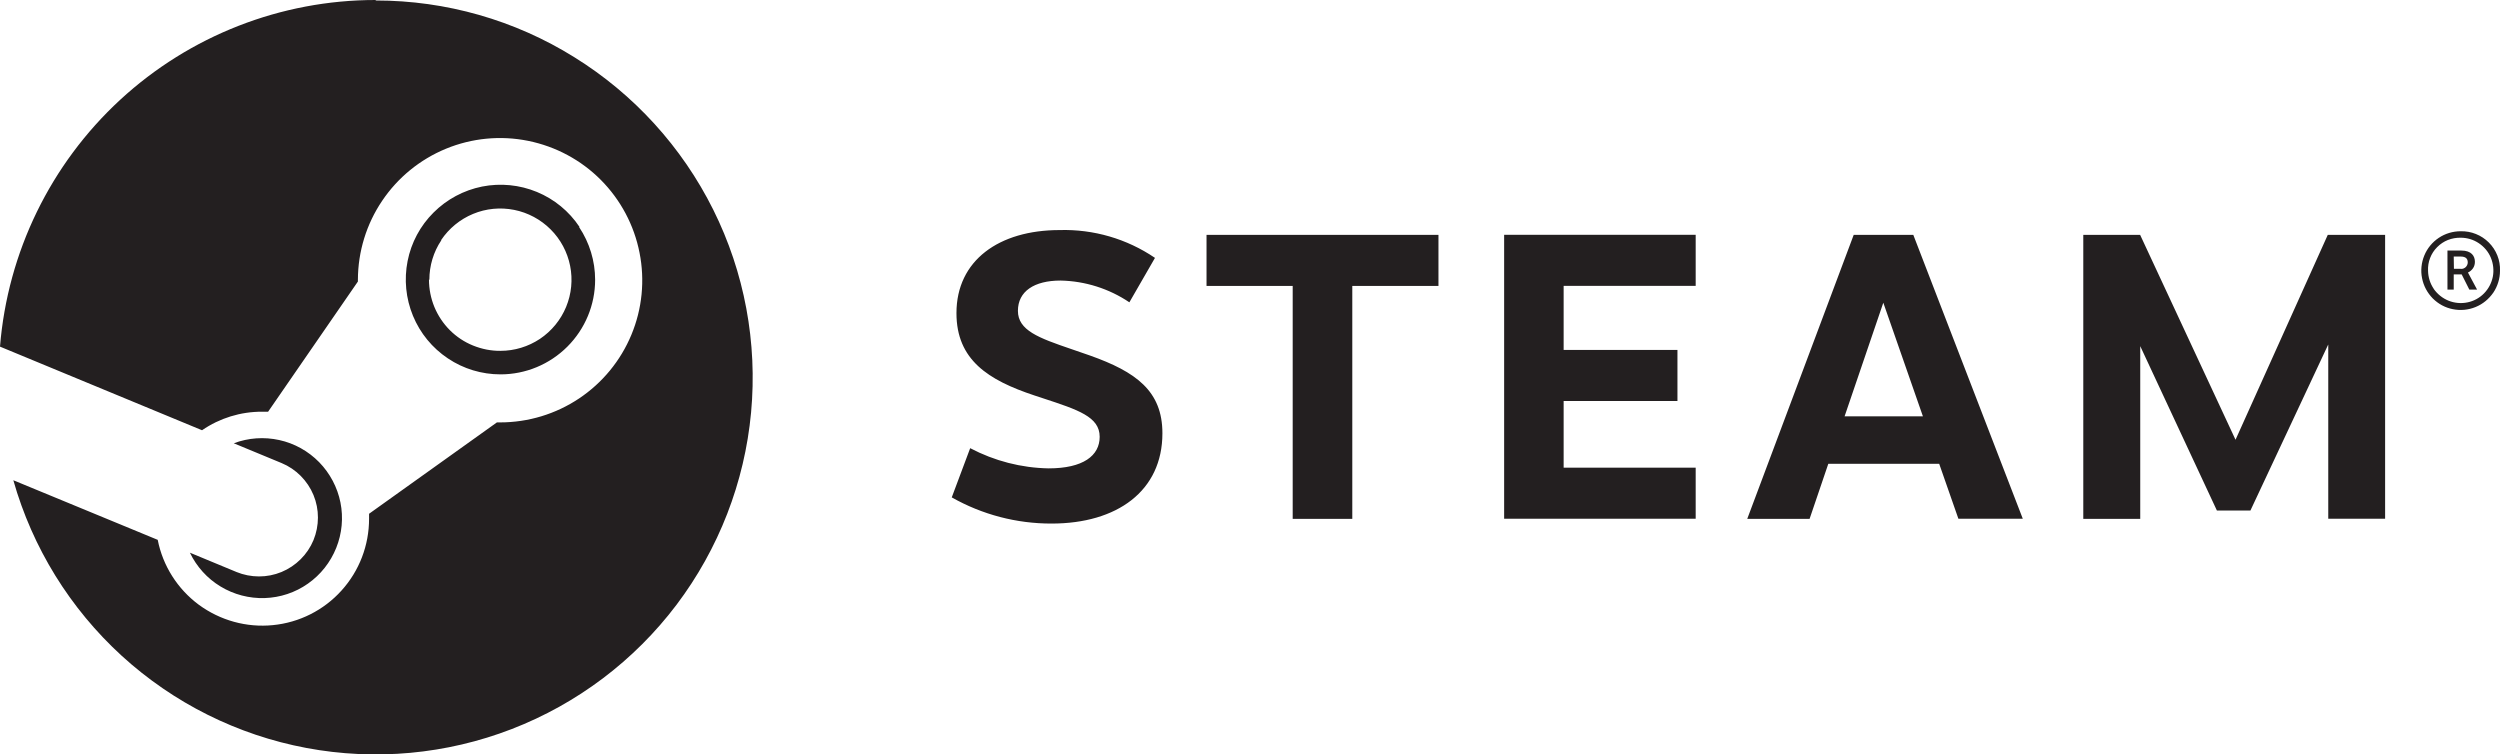 <?xml version="1.0" encoding="UTF-8"?>
<svg id="_レイヤー_2" data-name="レイヤー 2" xmlns="http://www.w3.org/2000/svg" viewBox="0 0 255.03 76.95">
  <defs>
    <style>
      .cls-1 {
        fill: #231f20;
      }
    </style>
  </defs>
  <g id="Layer_2" data-name="Layer 2">
    <path id="Steam_black" class="cls-1" d="M38.32,0c-9.66,0-18.97,3.64-26.07,10.19C5.15,16.75.78,25.73,0,35.36l20.61,8.53c1.8-1.24,3.94-1.9,6.13-1.89h.61l9.16-13.28v-.19c.01-2.87.87-5.67,2.47-8.04,1.6-2.38,3.87-4.23,6.52-5.32,2.65-1.09,5.57-1.37,8.38-.8s5.39,1.95,7.41,3.98c2.02,2.03,3.4,4.62,3.95,7.43.56,2.81.27,5.73-.83,8.37-1.1,2.65-2.96,4.91-5.34,6.5-2.38,1.59-5.19,2.44-8.05,2.44h-.33l-13.04,9.32v.51c0,2.7-.99,5.31-2.81,7.32-1.81,2.01-4.31,3.27-7,3.53-2.69.27-5.38-.48-7.56-2.08-2.17-1.61-3.67-3.97-4.19-6.62l-14.73-6.08c1.95,6.88,5.78,13.08,11.06,17.91,5.28,4.82,11.8,8.08,18.83,9.4,7.03,1.32,14.29.65,20.96-1.93,6.67-2.58,12.49-6.97,16.8-12.67,4.31-5.71,6.95-12.5,7.61-19.62.66-7.12-.67-14.29-3.86-20.69-3.19-6.4-8.1-11.79-14.18-15.56C52.51,2.05,45.5.05,38.34.05l-.03-.05ZM24.1,58.34l-4.73-1.96c.69,1.43,1.77,2.63,3.13,3.45,1.35.82,2.92,1.23,4.5,1.18,1.58-.05,3.12-.56,4.41-1.47,1.3-.91,2.3-2.18,2.89-3.65.59-1.47.74-3.08.43-4.63-.31-1.55-1.07-2.98-2.17-4.11-1.11-1.13-2.52-1.92-4.07-2.26-1.55-.34-3.16-.23-4.64.33l4.88,2.02c1.47.61,2.64,1.79,3.25,3.26.61,1.47.6,3.13,0,4.6-.61,1.47-1.79,2.64-3.26,3.25-1.47.61-3.13.6-4.6,0ZM59.08,23.17c1.06,1.59,1.63,3.46,1.63,5.37,0,2.56-1.02,5.01-2.83,6.82-1.81,1.81-4.26,2.83-6.82,2.83-1.91,0-3.78-.56-5.37-1.63-1.59-1.06-2.83-2.57-3.56-4.34-.73-1.77-.92-3.71-.55-5.59.37-1.88,1.29-3.6,2.65-4.95,1.35-1.35,3.07-2.27,4.95-2.65,1.88-.37,3.82-.18,5.59.55,1.77.73,3.28,1.97,4.34,3.56ZM45.02,24.51c-.8,1.19-1.22,2.6-1.22,4.03l-.04-.02c0,.96.19,1.91.55,2.79.37.89.9,1.69,1.58,2.37.68.68,1.48,1.21,2.37,1.57.89.36,1.84.55,2.79.54,1.44,0,2.84-.43,4.03-1.22,1.19-.8,2.12-1.93,2.67-3.26s.69-2.79.41-4.19c-.28-1.41-.97-2.7-1.99-3.72-1.01-1.01-2.31-1.71-3.72-1.99-1.41-.28-2.87-.14-4.19.41-1.33.55-2.46,1.48-3.26,2.67ZM117.82,26.31l-2.61,4.53c-2.08-1.4-4.52-2.17-7.02-2.22-2.69,0-4.35,1.1-4.35,3.09s2.11,2.76,5.42,3.89c.6.2,1.24.42,1.91.66,4.71,1.67,7.41,3.62,7.41,7.94,0,5.9-4.64,9.21-11.3,9.21-3.57.01-7.08-.91-10.19-2.67l1.88-5.02c2.47,1.3,5.21,2.01,8,2.06,3.52,0,5.21-1.29,5.21-3.22,0-2.04-2.19-2.75-5.78-3.93-.29-.09-.58-.19-.88-.29-4.7-1.56-7.95-3.62-7.95-8.4,0-5.38,4.35-8.47,10.52-8.47,3.46-.1,6.86.89,9.72,2.83ZM137.95,52.93v-23.76h8.79v-5.21h-23.66v5.21h8.79v23.76h6.08ZM159.51,29.17v6.53h11.61v5.21h-11.61v6.8h13.47v5.21h-19.54v-28.97h19.54v5.21h-13.47ZM184.6,52.93l1.91-5.62h11.31s1.96,5.61,1.96,5.61h6.57l-11.17-28.96h-6.08l-10.86,28.97h6.36ZM188.17,42.47l3.95-11.59,4.04,11.59h-7.99ZM237.5,35.16l-7.93,16.92h-3.42l-7.82-16.77v17.62h-5.81v-28.97h5.8l9.73,20.9,9.41-20.9h5.85v28.96h-5.8v-17.75ZM254.35,29.85c.44-.66.68-1.44.68-2.23.02-.53-.07-1.06-.27-1.56s-.49-.94-.87-1.32c-.38-.38-.82-.67-1.32-.87-.49-.2-1.02-.29-1.55-.28-.79,0-1.57.23-2.23.67-.66.44-1.18,1.07-1.48,1.8-.3.73-.39,1.54-.23,2.32.15.78.54,1.5,1.09,2.06.56.56,1.27.95,2.05,1.1.78.16,1.59.08,2.32-.22.74-.3,1.36-.82,1.81-1.47ZM248.27,29.46c-.37-.54-.57-1.19-.58-1.84-.02-.45.05-.89.21-1.3.16-.42.4-.79.72-1.11s.69-.57,1.1-.73c.41-.16.86-.24,1.3-.23.66,0,1.3.19,1.85.56.55.37.98.88,1.23,1.49.25.61.32,1.28.2,1.92-.13.65-.44,1.24-.9,1.71-.46.47-1.05.79-1.7.92-.64.13-1.31.07-1.93-.18-.61-.25-1.13-.67-1.51-1.21ZM252.47,26.71c0-.59-.35-1.15-1.38-1.15h-1.42s0,3.98,0,3.98h.64v-1.55h.81l.78,1.55h.79l-.93-1.74c.21-.09.39-.25.52-.44.13-.19.19-.42.19-.65ZM251.02,27.42h-.69l-.02-1.25h.7c.54,0,.73.23.73.6,0,.09-.02.18-.06.27-.04.08-.09.16-.16.22-.07.06-.15.11-.24.14-.09.03-.18.04-.27.03Z"/>
  </g>
</svg>